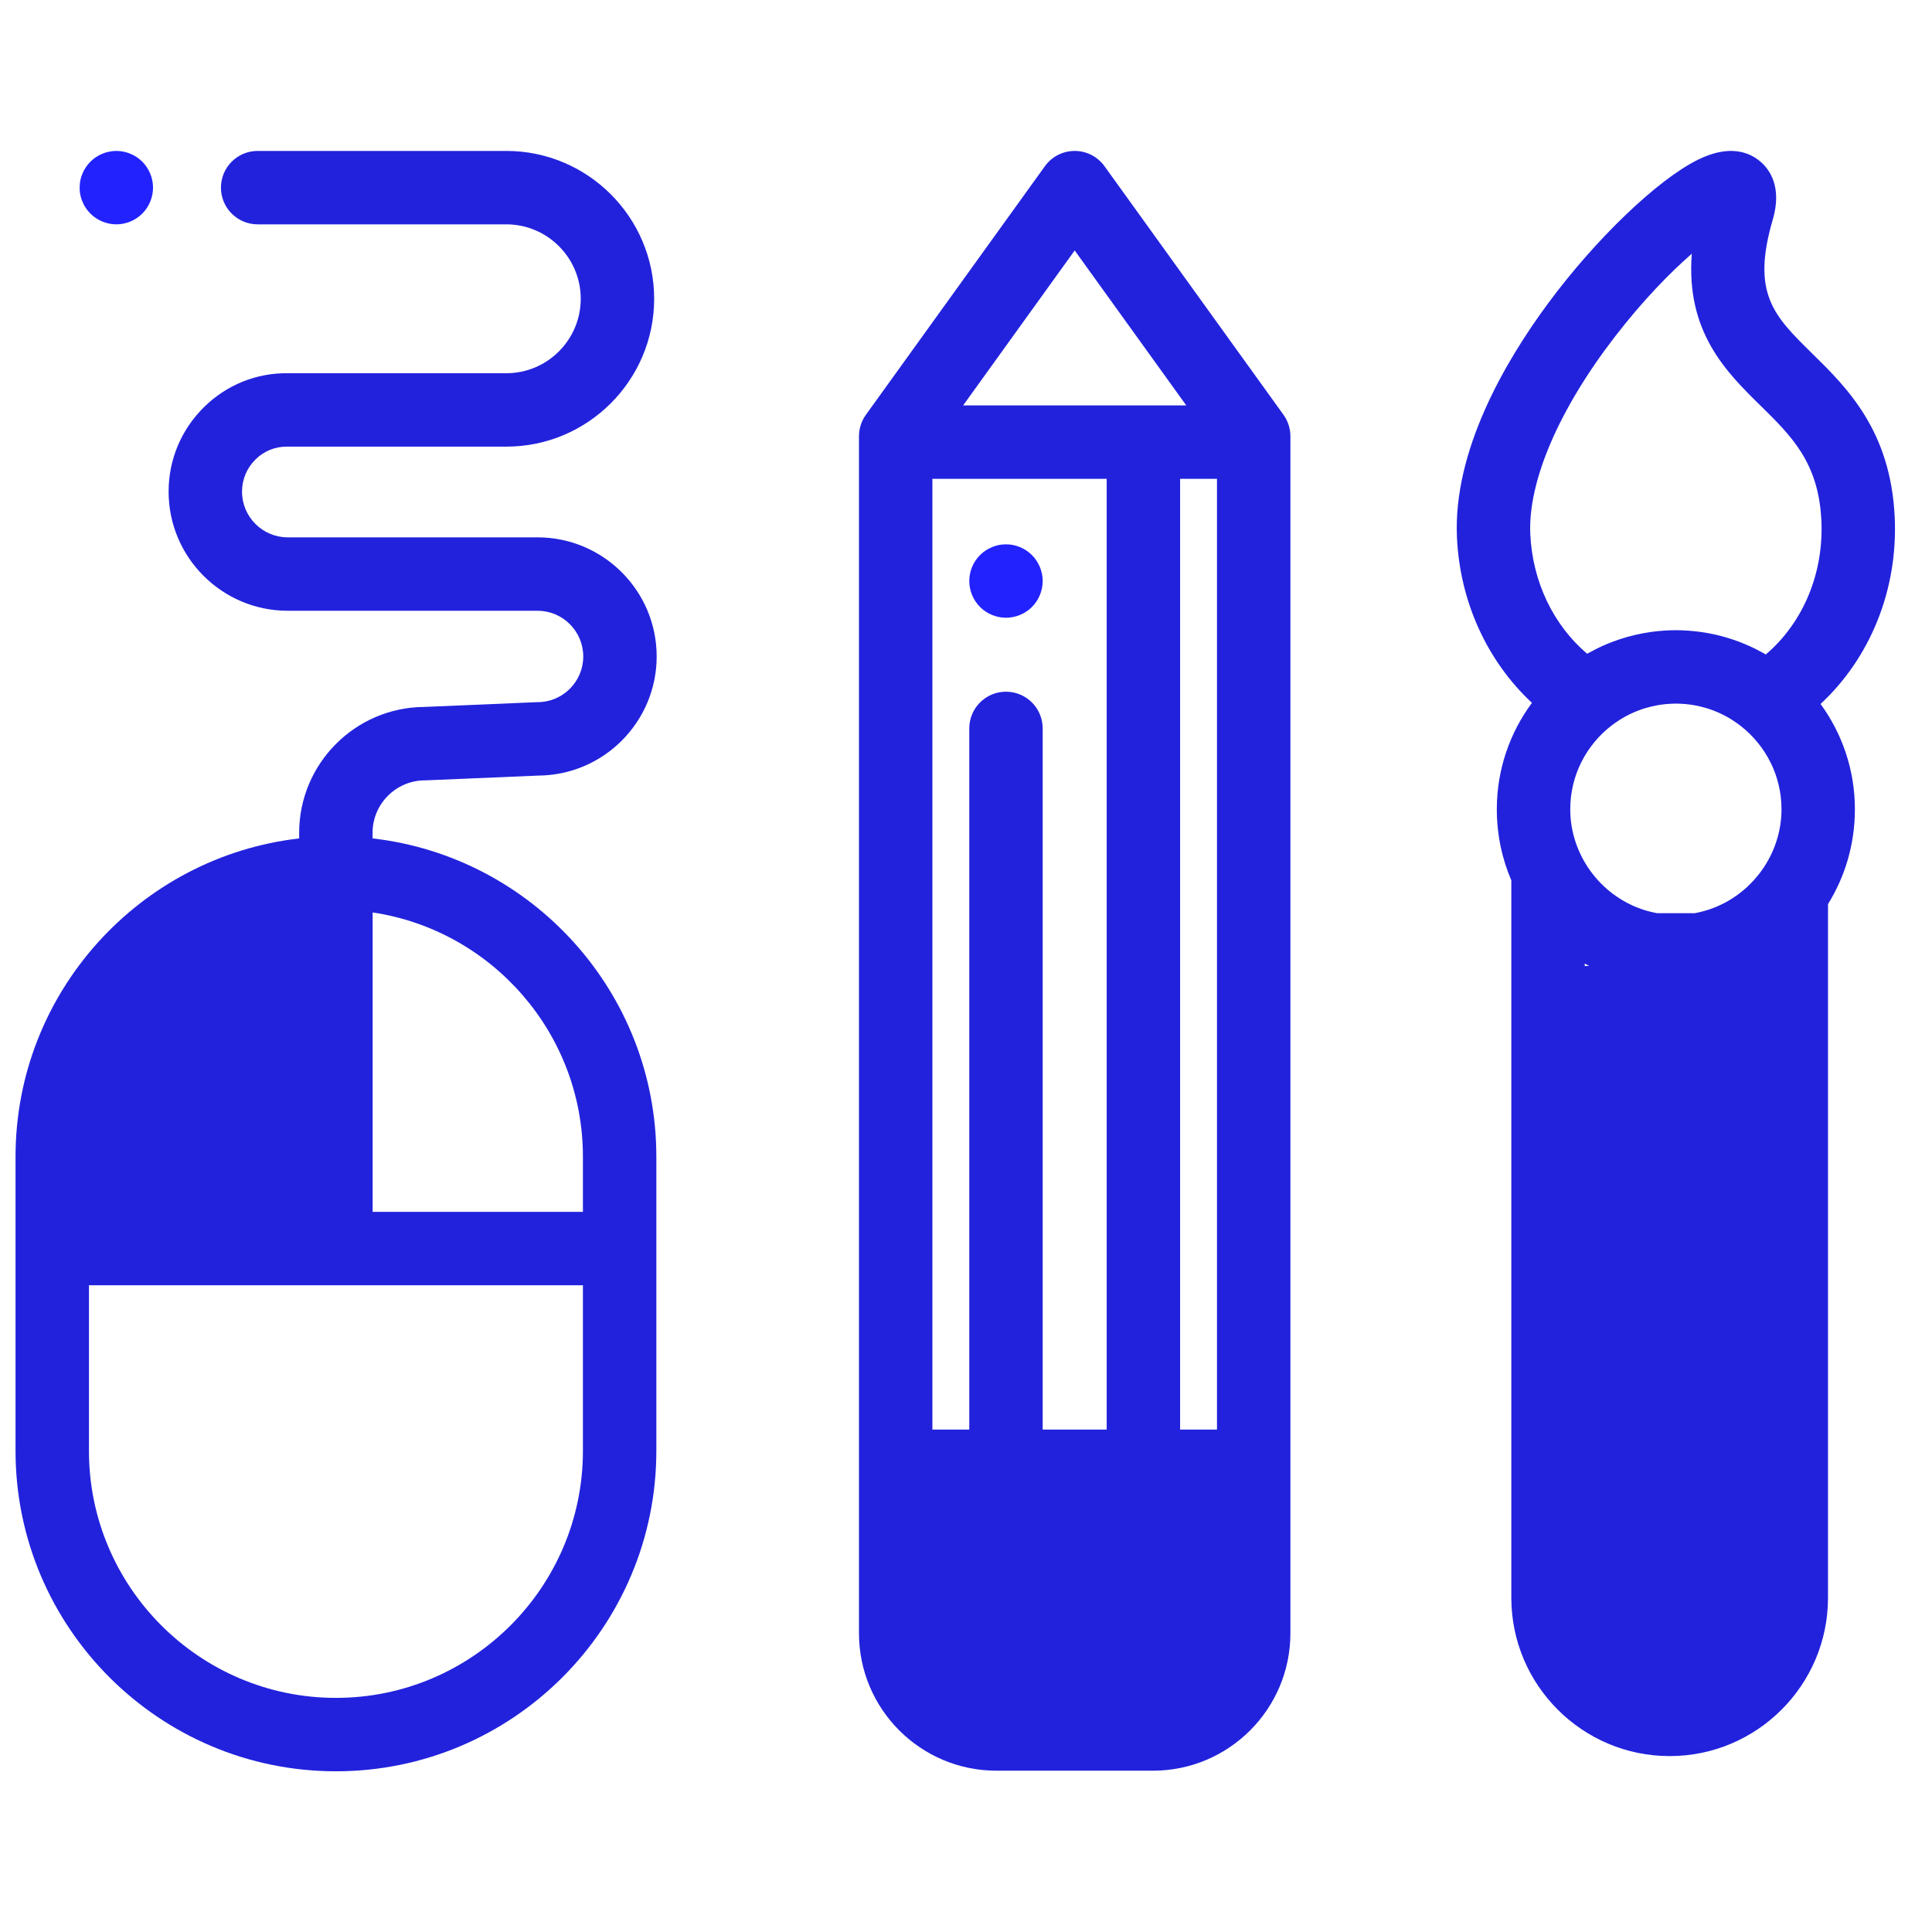 <?xml version="1.0" encoding="UTF-8"?>
<svg width="100px" height="100px" viewBox="0 0 100 100" version="1.1" xmlns="http://www.w3.org/2000/svg" xmlns:xlink="http://www.w3.org/1999/xlink">
    <!-- Generator: Sketch 53.1 (72631) - https://sketchapp.com -->
    <title>icon_design_hover</title>
    <desc>Created with Sketch.</desc>
    <g id="icon_design_hover" stroke="none" stroke-width="1" fill="none" fill-rule="evenodd">
        <g id="Group-3" transform="translate(0.5, 7)">
            <g id="015-graphic-tool-copy-3" transform="translate(0.304, 0.757)">
                <path d="M65.629,13.712 L56.364,0.845 C56.007,0.349 55.433,0.055 54.822,0.055 C54.211,0.055 53.637,0.349 53.28,0.845 L44.015,13.712 C43.782,14.035 43.657,14.424 43.657,14.822 L43.657,15.126 L43.657,76.783 C43.657,80.704 46.846,83.893 50.767,83.893 L58.877,83.893 C62.797,83.893 65.987,80.704 65.987,76.783 L65.987,15.126 L65.987,14.822 C65.987,14.424 65.862,14.035 65.629,13.712 Z M54.822,5.206 L60.596,13.226 L49.048,13.226 L54.822,5.206 Z M47.457,17.026 L56.478,17.026 L56.478,66.239 L53.165,66.239 L53.165,29.947 C53.165,28.897 52.315,28.046 51.265,28.046 C50.216,28.046 49.365,28.897 49.365,29.946 L49.365,66.238 L47.457,66.239 L47.457,17.026 Z M62.187,76.783 C62.187,78.608 60.702,80.093 58.877,80.093 L50.767,80.093 C48.942,80.093 47.457,78.608 47.457,76.783 L47.457,70.038 L62.187,70.038 L62.187,76.783 Z M62.187,66.239 L60.278,66.239 L60.278,17.026 L62.187,17.026 L62.187,66.239 Z" id="Shape" fill="#2222DD"></path>
                <path d="M53.128,21.945 C53.103,21.825 53.067,21.706 53.02,21.59 C52.972,21.476 52.913,21.366 52.845,21.263 C52.776,21.158 52.697,21.061 52.609,20.974 C52.522,20.887 52.425,20.807 52.32,20.737 C52.218,20.668 52.108,20.611 51.992,20.564 C51.878,20.516 51.758,20.478 51.636,20.453 C51.391,20.406 51.139,20.406 50.893,20.453 C50.774,20.478 50.654,20.516 50.538,20.564 C50.424,20.611 50.314,20.668 50.211,20.737 C50.107,20.807 50.01,20.887 49.922,20.974 C49.835,21.061 49.755,21.158 49.685,21.263 C49.617,21.366 49.558,21.476 49.51,21.59 C49.463,21.706 49.427,21.825 49.402,21.945 C49.377,22.069 49.366,22.194 49.366,22.317 C49.366,22.817 49.569,23.307 49.923,23.661 C50.276,24.014 50.766,24.217 51.266,24.217 C51.389,24.217 51.515,24.204 51.636,24.179 C51.758,24.155 51.878,24.119 51.992,24.071 C52.108,24.024 52.218,23.965 52.32,23.896 C52.425,23.828 52.522,23.748 52.609,23.661 C52.697,23.573 52.776,23.476 52.845,23.372 C52.913,23.269 52.972,23.159 53.02,23.043 C53.067,22.929 53.103,22.809 53.128,22.688 C53.153,22.566 53.166,22.441 53.166,22.317 C53.166,22.194 53.153,22.069 53.128,21.945 Z" id="Path" fill="#2222FF"></path>
                <path d="M18.48,35.639 L18.48,35.349 C18.48,33.852 19.698,32.634 21.196,32.634 C21.222,32.634 21.249,32.633 21.276,32.632 L27.063,32.387 C30.443,32.363 33.185,29.607 33.185,26.221 C33.185,22.821 30.419,20.056 27.02,20.056 L14.089,20.056 C12.784,20.056 11.723,18.994 11.723,17.69 C11.723,17.059 11.972,16.466 12.424,16.021 C12.857,15.594 13.424,15.361 14.022,15.361 C14.044,15.361 14.067,15.361 14.089,15.361 L25.403,15.361 C29.623,15.361 33.055,11.927 33.055,7.708 C33.055,3.488 29.622,0.055 25.402,0.055 L12.532,0.055 C11.483,0.055 10.632,0.905 10.632,1.955 C10.632,3.004 11.483,3.855 12.532,3.855 L25.402,3.855 C27.527,3.855 29.255,5.583 29.255,7.708 C29.255,9.832 27.527,11.561 25.403,11.561 L14.102,11.561 C12.475,11.539 10.928,12.161 9.758,13.313 C8.575,14.478 7.923,16.032 7.923,17.69 C7.923,21.09 10.689,23.856 14.089,23.856 L27.019,23.856 C28.324,23.856 29.385,24.917 29.385,26.222 C29.385,27.526 28.324,28.587 27.019,28.587 C26.993,28.587 26.966,28.588 26.939,28.589 L21.152,28.834 C17.579,28.857 14.68,31.771 14.68,35.353 L14.681,35.64 C6.429,36.587 0,43.613 0,52.114 L0,67.341 C0,76.486 7.44,83.925 16.584,83.925 C25.729,83.925 33.168,76.486 33.168,67.341 L33.168,52.114 C33.168,43.611 26.735,36.583 18.48,35.639 Z M3.8,52.114 C3.8,45.71 8.533,40.391 14.684,39.471 L14.684,54.967 L3.8,54.967 L3.8,52.114 Z M29.368,67.341 C29.368,74.391 23.633,80.125 16.584,80.125 C9.535,80.125 3.8,74.391 3.8,67.341 L3.8,58.768 L29.368,58.768 L29.368,67.341 Z M29.368,54.967 L18.484,54.967 L18.484,39.471 C24.636,40.391 29.368,45.71 29.368,52.114 L29.368,54.967 Z" id="Shape" fill="#2222DD"></path>
                <path d="M7.079,1.583 C7.055,1.463 7.018,1.343 6.971,1.227 C6.923,1.113 6.865,1.003 6.796,0.901 C6.728,0.796 6.648,0.699 6.561,0.612 C6.207,0.258 5.717,0.055 5.217,0.055 C4.718,0.055 4.228,0.258 3.874,0.612 C3.787,0.699 3.707,0.796 3.639,0.901 C3.568,1.003 3.511,1.113 3.464,1.227 C3.414,1.343 3.378,1.463 3.353,1.583 C3.329,1.706 3.318,1.832 3.318,1.955 C3.318,2.079 3.329,2.204 3.353,2.326 C3.378,2.447 3.414,2.567 3.464,2.681 C3.511,2.797 3.568,2.907 3.638,3.01 C3.707,3.114 3.787,3.211 3.874,3.298 C3.961,3.386 4.058,3.466 4.163,3.534 C4.266,3.602 4.376,3.661 4.49,3.709 C4.606,3.756 4.725,3.792 4.847,3.817 C4.968,3.842 5.094,3.855 5.217,3.855 C5.717,3.855 6.207,3.652 6.561,3.298 C6.648,3.211 6.728,3.114 6.796,3.01 C6.865,2.907 6.923,2.797 6.971,2.681 C7.018,2.567 7.055,2.447 7.079,2.326 C7.104,2.204 7.117,2.079 7.117,1.955 C7.117,1.832 7.104,1.706 7.079,1.583 Z" id="Path" fill="#2222FF"></path>
                <path d="M97.266,19.013 C97.056,14.529 94.797,12.31 92.982,10.528 C91.019,8.598 89.834,7.434 90.953,3.617 C91.46,1.889 90.762,0.982 90.3,0.595 C89.726,0.114 88.702,-0.292 87.079,0.511 C84.977,1.552 81.786,4.612 79.319,7.952 C77.055,11.019 74.399,15.611 74.608,20.074 C74.765,23.411 76.18,26.471 78.489,28.623 C77.348,30.164 76.671,32.069 76.671,34.129 C76.671,35.436 76.938,36.682 77.422,37.812 L77.422,74.943 C77.422,79.462 81.099,83.138 85.618,83.138 C90.137,83.138 93.813,79.462 93.813,74.943 L93.813,39.039 C94.699,37.613 95.205,35.929 95.205,34.129 C95.205,32.093 94.544,30.21 93.428,28.68 C96.004,26.288 97.441,22.76 97.266,19.013 Z M90.013,74.943 C90.014,77.366 88.042,79.338 85.618,79.338 C83.194,79.338 81.222,77.366 81.222,74.943 L81.222,42.118 C82.209,42.696 83.318,43.102 84.516,43.286 C84.612,43.301 84.708,43.309 84.805,43.309 L87.071,43.309 C87.168,43.309 87.265,43.301 87.361,43.286 C87.486,43.267 87.611,43.245 87.735,43.22 C87.814,43.205 87.892,43.187 87.971,43.17 C88.005,43.162 88.039,43.155 88.072,43.147 C88.755,42.987 89.404,42.756 90.013,42.461 L90.013,74.943 L90.013,74.943 Z M88.507,38.952 C88.498,38.956 88.491,38.96 88.483,38.964 C88.428,38.993 88.373,39.021 88.317,39.048 C88.291,39.061 88.264,39.074 88.237,39.086 C88.195,39.106 88.152,39.126 88.109,39.144 C88.068,39.162 88.028,39.179 87.987,39.196 C87.953,39.209 87.92,39.223 87.887,39.236 C87.836,39.255 87.785,39.274 87.734,39.292 C87.707,39.301 87.681,39.311 87.654,39.32 C87.596,39.339 87.538,39.357 87.479,39.374 C87.457,39.381 87.435,39.388 87.412,39.394 C87.349,39.412 87.284,39.428 87.219,39.444 C87.201,39.448 87.183,39.453 87.165,39.457 C87.082,39.477 86.999,39.494 86.915,39.509 L84.963,39.509 C84.961,39.509 84.959,39.508 84.957,39.508 C84.865,39.492 84.775,39.472 84.685,39.45 C84.648,39.442 84.613,39.433 84.577,39.423 C84.523,39.409 84.469,39.395 84.416,39.379 C84.371,39.366 84.326,39.353 84.282,39.339 C84.248,39.328 84.215,39.316 84.182,39.305 C82.014,38.563 80.472,36.482 80.472,34.129 C80.472,32.367 81.311,30.798 82.609,29.797 C82.659,29.759 82.71,29.721 82.761,29.685 C82.848,29.622 82.937,29.562 83.029,29.504 C83.069,29.479 83.109,29.454 83.149,29.43 C83.275,29.355 83.404,29.284 83.536,29.219 C83.549,29.213 83.562,29.206 83.575,29.2 C83.652,29.163 83.729,29.128 83.808,29.094 C83.821,29.089 83.834,29.084 83.847,29.079 C83.983,29.022 84.123,28.971 84.264,28.925 C84.308,28.911 84.352,28.898 84.396,28.885 C84.492,28.857 84.589,28.831 84.688,28.808 C84.762,28.791 84.838,28.774 84.913,28.76 C84.965,28.75 85.016,28.74 85.068,28.732 C85.187,28.713 85.307,28.698 85.428,28.687 C85.461,28.684 85.494,28.681 85.527,28.679 C85.663,28.669 85.801,28.662 85.939,28.662 C86.08,28.662 86.219,28.669 86.357,28.68 C86.39,28.682 86.422,28.684 86.455,28.687 C86.576,28.698 86.696,28.714 86.815,28.733 C86.869,28.742 86.923,28.752 86.976,28.762 C87.052,28.776 87.128,28.793 87.204,28.811 C87.303,28.835 87.401,28.861 87.498,28.89 C87.538,28.902 87.578,28.914 87.618,28.927 C87.755,28.971 87.889,29.02 88.02,29.075 C88.039,29.083 88.059,29.09 88.078,29.098 C88.308,29.197 88.53,29.311 88.743,29.438 C88.79,29.467 88.837,29.496 88.883,29.526 C88.969,29.581 89.053,29.638 89.135,29.698 C89.193,29.74 89.25,29.783 89.306,29.827 C90.583,30.829 91.406,32.384 91.406,34.129 C91.406,36.177 90.238,38.019 88.507,38.952 Z M90.595,26.117 C90.554,26.093 90.51,26.073 90.469,26.049 C90.37,25.993 90.269,25.94 90.168,25.887 C90.116,25.861 90.064,25.833 90.012,25.808 C89.674,25.641 89.323,25.496 88.964,25.371 C88.944,25.365 88.924,25.358 88.904,25.351 C88.724,25.29 88.541,25.234 88.356,25.184 C88.356,25.184 88.355,25.183 88.354,25.183 C87.98,25.082 87.596,25.004 87.204,24.95 C87.169,24.945 87.133,24.941 87.097,24.937 C86.946,24.918 86.794,24.902 86.64,24.891 C86.594,24.888 86.549,24.883 86.503,24.881 C86.316,24.869 86.128,24.862 85.939,24.862 C85.751,24.862 85.565,24.869 85.38,24.88 C85.335,24.883 85.291,24.887 85.247,24.89 C85.095,24.901 84.944,24.916 84.795,24.935 C84.76,24.939 84.725,24.943 84.689,24.948 C84.11,25.027 83.547,25.159 83.006,25.34 C82.99,25.345 82.975,25.351 82.96,25.356 C82.789,25.414 82.619,25.477 82.452,25.545 C82.438,25.551 82.424,25.556 82.41,25.561 C82.236,25.633 82.065,25.71 81.896,25.792 C81.859,25.81 81.823,25.829 81.787,25.848 C81.672,25.906 81.558,25.965 81.445,26.028 C81.412,26.046 81.378,26.062 81.345,26.081 C79.598,24.594 78.52,22.36 78.404,19.896 C78.277,17.172 79.873,13.444 82.785,9.668 C84.244,7.775 85.65,6.346 86.763,5.375 C86.448,9.434 88.561,11.511 90.319,13.238 C91.935,14.825 93.33,16.196 93.47,19.191 C93.598,21.928 92.516,24.482 90.595,26.117 Z" id="Shape" fill="#2222DD"></path>
            </g>
            <path d="M16.327,39.202 L17.277,48.422 L17.277,57.534 L4.086,57.534 C3.255,51.156 3.255,46.981 4.086,45.009 C4.916,43.037 8.997,41.102 16.327,39.202 Z" id="Rectangle-Copy-2" fill="#2222DD"></path>
            <rect id="Rectangle" fill="#2222DD" x="46.727" y="69.22" width="17.1" height="12.732"></rect>
        </g>
        <polygon id="Rectangle" fill="#2222DD" points="80 50 93 50 92.481 86.504 86.5 90 80 85.5"></polygon>
    </g>
</svg>